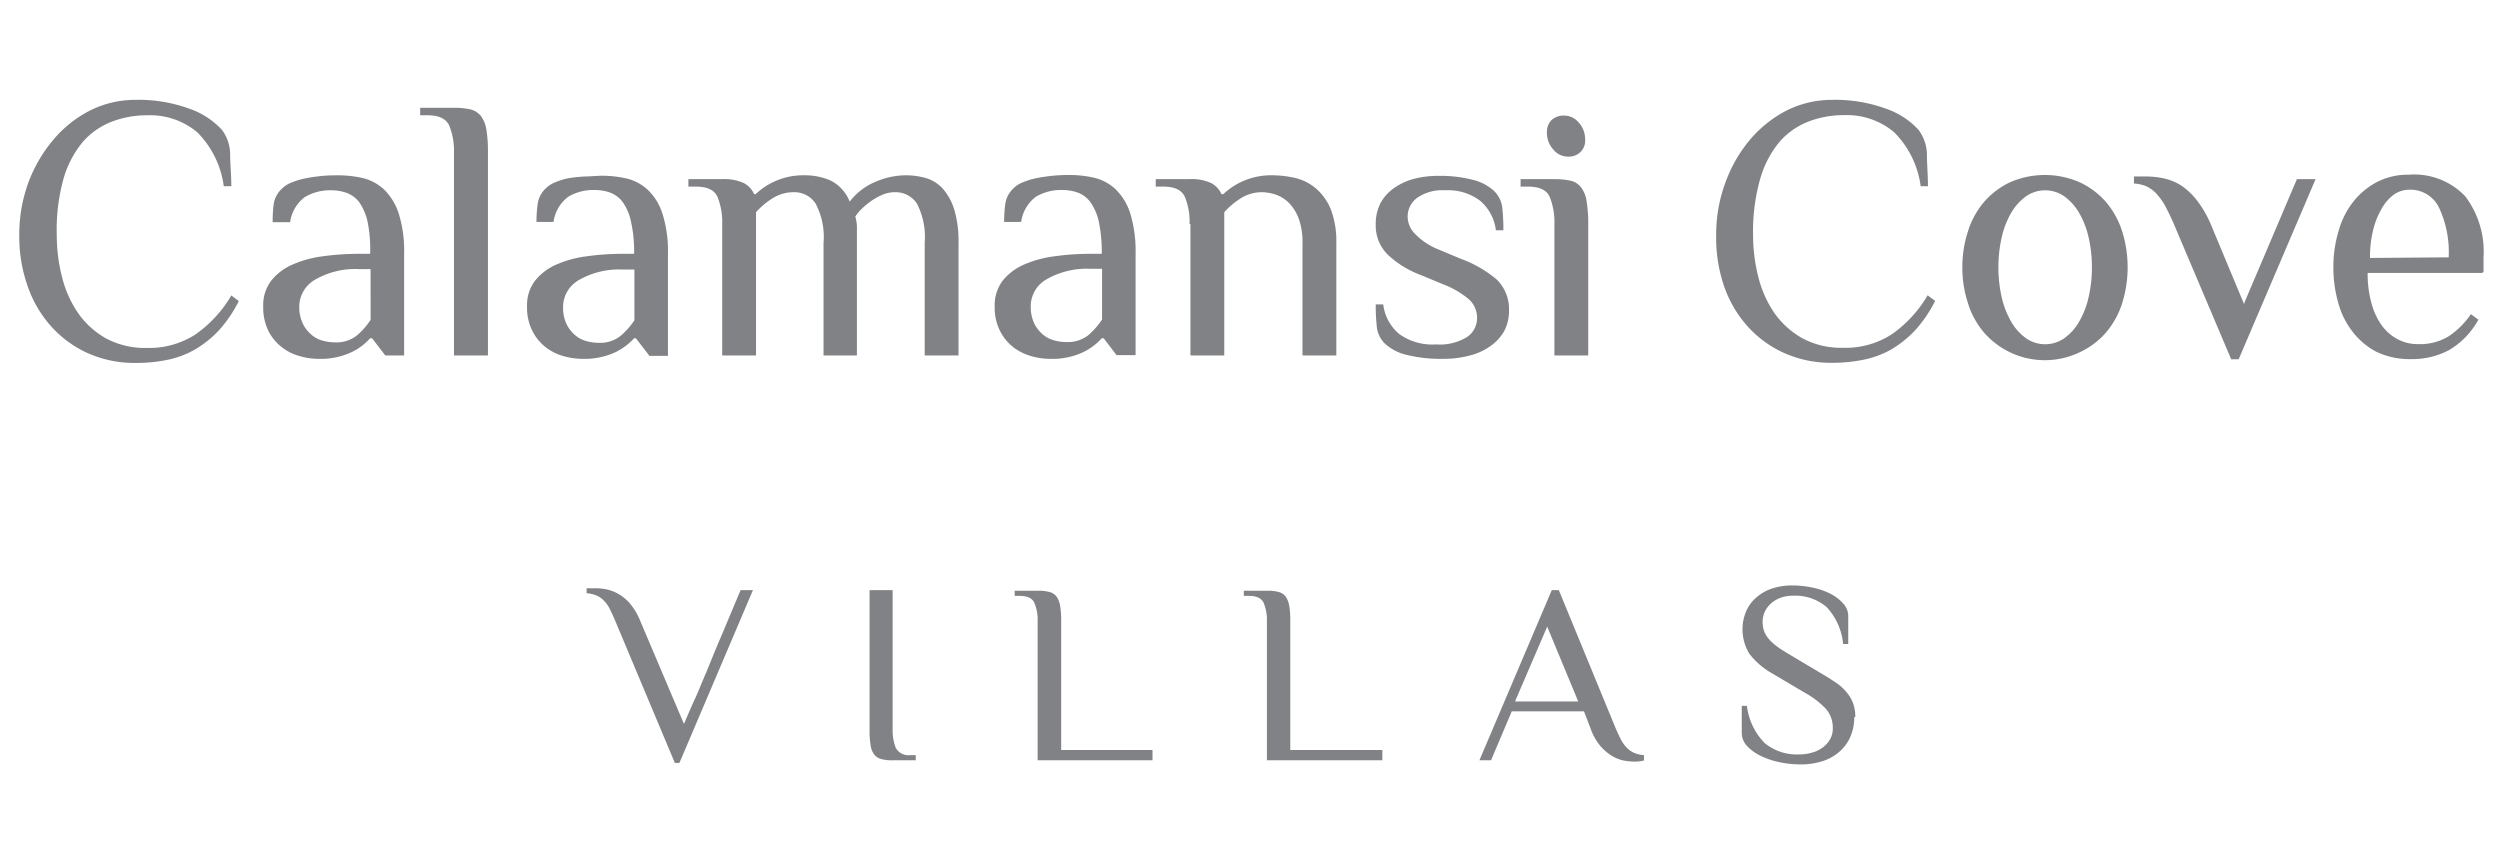 <svg id="Layer_1" data-name="Layer 1" xmlns="http://www.w3.org/2000/svg" viewBox="0 0 170 58"><defs><style>.cls-1{fill:#808285;}</style></defs><title>Sticky-LogoArtboard 1</title><path class="cls-1" d="M15.22,12.69A6.4,6.4,0,0,0,13.42,9,5,5,0,0,0,10,7.84a6.59,6.59,0,0,0-2.36.42,5,5,0,0,0-2,1.38,6.85,6.85,0,0,0-1.32,2.51A13,13,0,0,0,3.86,16a11.57,11.57,0,0,0,.35,2.81,7.65,7.65,0,0,0,1.08,2.45A5.74,5.74,0,0,0,7.19,23a5.6,5.6,0,0,0,2.8.66,5.82,5.82,0,0,0,3.29-.91,8.45,8.45,0,0,0,2.45-2.66l.51.38a8.93,8.93,0,0,1-1.36,2,7.28,7.28,0,0,1-1.63,1.3,6.28,6.28,0,0,1-1.87.7,10.55,10.55,0,0,1-2.16.21A7.76,7.76,0,0,1,5.94,24a7.45,7.45,0,0,1-2.5-1.85A8,8,0,0,1,1.86,19.4,10.13,10.13,0,0,1,1.31,16a10.34,10.34,0,0,1,.62-3.59A9.79,9.79,0,0,1,3.63,9.5a8,8,0,0,1,2.52-2,6.88,6.88,0,0,1,3.07-.71,10,10,0,0,1,3.65.6,5.34,5.34,0,0,1,2.22,1.44,2.78,2.78,0,0,1,.56,1.63c0,.7.08,1.43.08,2.2h-.51"/><path class="cls-1" d="M26.2,24.17,25.3,23h-.13a3.93,3.93,0,0,1-1.25.94,4.93,4.93,0,0,1-2.32.46,4.66,4.66,0,0,1-1.17-.17,3.49,3.49,0,0,1-1.2-.57,3.31,3.31,0,0,1-.95-1.1,3.6,3.6,0,0,1-.38-1.73,2.74,2.74,0,0,1,.54-1.74A3.73,3.73,0,0,1,19.87,18a7.45,7.45,0,0,1,2.06-.57,17.89,17.89,0,0,1,2.48-.17h.76A9.46,9.46,0,0,0,25,15.1a3.67,3.67,0,0,0-.56-1.33,1.87,1.87,0,0,0-.86-.65,3.06,3.06,0,0,0-1.06-.18,3.33,3.33,0,0,0-1.79.46,2.55,2.55,0,0,0-1,1.71H18.54a9.49,9.49,0,0,1,.07-1.23,1.83,1.83,0,0,1,.57-1.06,1.91,1.91,0,0,1,.65-.41,4.83,4.83,0,0,1,.93-.28c.34-.07.7-.12,1.08-.16s.77-.05,1.16-.05a7.72,7.72,0,0,1,1.68.19,3.28,3.28,0,0,1,1.43.77,4,4,0,0,1,1,1.63,8.51,8.51,0,0,1,.37,2.77v6.89H26.2m-1-5.87h-.76a5.45,5.45,0,0,0-3,.71,2.12,2.12,0,0,0-1.09,1.85,2.55,2.55,0,0,0,.21,1.07,2.14,2.14,0,0,0,.54.76,1.9,1.9,0,0,0,.76.45,3.1,3.1,0,0,0,.92.14,2.22,2.22,0,0,0,1.49-.47,4.89,4.89,0,0,0,.93-1.06Z"/><path class="cls-1" d="M33.16,24.17H30.87V10.39a4.59,4.59,0,0,0-.32-1.85c-.22-.47-.71-.7-1.47-.7h-.51V7.33h2.3A5,5,0,0,1,32,7.44a1.32,1.32,0,0,1,.71.46,2.13,2.13,0,0,1,.37.95,9.27,9.27,0,0,1,.1,1.54V24.17"/><path class="cls-1" d="M44.14,24.17,43.24,23h-.12a4.18,4.18,0,0,1-1.25.94,5,5,0,0,1-2.33.46,4.72,4.72,0,0,1-1.17-.17,3.49,3.49,0,0,1-1.2-.57,3.29,3.29,0,0,1-.94-1.1,3.49,3.49,0,0,1-.39-1.73,2.74,2.74,0,0,1,.54-1.74A3.8,3.8,0,0,1,37.81,18a7.43,7.43,0,0,1,2.07-.57,17.64,17.64,0,0,1,2.47-.17h.77a9.39,9.39,0,0,0-.21-2.18,3.5,3.5,0,0,0-.56-1.33,1.89,1.89,0,0,0-.85-.65,3.15,3.15,0,0,0-1.06-.18,3.34,3.34,0,0,0-1.8.46,2.58,2.58,0,0,0-1,1.71H36.48a9.41,9.41,0,0,1,.08-1.23,1.81,1.81,0,0,1,.56-1.06,1.91,1.91,0,0,1,.65-.41,4.83,4.83,0,0,1,.93-.28A11,11,0,0,1,39.79,12c.38,0,.76-.05,1.16-.05a7.63,7.63,0,0,1,1.67.19,3.23,3.23,0,0,1,1.43.77,3.83,3.83,0,0,1,1,1.63,8.51,8.51,0,0,1,.37,2.77v6.89H44.14m-1-5.87h-.77a5.48,5.48,0,0,0-3,.71,2.11,2.11,0,0,0-1.08,1.85,2.56,2.56,0,0,0,.2,1.07,2.27,2.27,0,0,0,.54.76,1.9,1.9,0,0,0,.76.45,3.1,3.1,0,0,0,.92.14,2.22,2.22,0,0,0,1.49-.47,5.22,5.22,0,0,0,.94-1.06Z"/><path class="cls-1" d="M51.39,13.2a4.59,4.59,0,0,1,1.32-.88,4.71,4.71,0,0,1,2-.4,4.32,4.32,0,0,1,1.78.36,2.74,2.74,0,0,1,1.29,1.43,4.27,4.27,0,0,1,1.71-1.33,5.29,5.29,0,0,1,2.12-.46,5.08,5.08,0,0,1,1.36.19,2.52,2.52,0,0,1,1.14.72,3.9,3.9,0,0,1,.78,1.42,7.55,7.55,0,0,1,.29,2.27v7.65h-2.3V16.52a5,5,0,0,0-.53-2.68,1.74,1.74,0,0,0-1.51-.77,2.2,2.2,0,0,0-.78.15,4.51,4.51,0,0,0-.75.4,5,5,0,0,0-.67.54,3,3,0,0,0-.48.57,2.54,2.54,0,0,1,.11.84c0,.38,0,.69,0,.95v7.65H56V16.52a4.86,4.86,0,0,0-.54-2.68,1.73,1.73,0,0,0-1.5-.77,2.66,2.66,0,0,0-1.42.41,5.23,5.23,0,0,0-1.13.95v9.74h-2.3V15.24a4.59,4.59,0,0,0-.32-1.85c-.21-.47-.7-.7-1.47-.7h-.51v-.51h2.3a3.18,3.18,0,0,1,1.47.27,1.54,1.54,0,0,1,.7.75h.13"/><path class="cls-1" d="M75.94,24.17,75.05,23h-.13a4.05,4.05,0,0,1-1.25.94,4.93,4.93,0,0,1-2.32.46,4.8,4.8,0,0,1-1.18-.17,3.67,3.67,0,0,1-1.2-.57,3.29,3.29,0,0,1-.94-1.1,3.49,3.49,0,0,1-.39-1.73,2.74,2.74,0,0,1,.54-1.74A3.8,3.8,0,0,1,69.61,18a7.63,7.63,0,0,1,2.07-.57,17.74,17.74,0,0,1,2.47-.17h.77a10.05,10.05,0,0,0-.2-2.18,3.67,3.67,0,0,0-.57-1.33,1.89,1.89,0,0,0-.85-.65,3.11,3.11,0,0,0-1.06-.18,3.34,3.34,0,0,0-1.8.46,2.58,2.58,0,0,0-1,1.71H68.28a9.41,9.41,0,0,1,.08-1.23,1.81,1.81,0,0,1,.56-1.06,1.91,1.91,0,0,1,.65-.41,4.83,4.83,0,0,1,.93-.28c.34-.07.71-.12,1.09-.16s.77-.05,1.16-.05a7.56,7.56,0,0,1,1.67.19,3.23,3.23,0,0,1,1.43.77,3.94,3.94,0,0,1,1,1.63,8.79,8.79,0,0,1,.37,2.77v6.89H75.94m-1-5.87h-.77a5.5,5.5,0,0,0-3,.71,2.11,2.11,0,0,0-1.08,1.85,2.72,2.72,0,0,0,.2,1.07,2.27,2.27,0,0,0,.54.76,1.93,1.93,0,0,0,.77.45,3,3,0,0,0,.91.14,2.26,2.26,0,0,0,1.5-.47,5.49,5.49,0,0,0,.93-1.06Z"/><path class="cls-1" d="M80.89,15.24a4.42,4.42,0,0,0-.32-1.85c-.21-.47-.7-.7-1.46-.7h-.52v-.51h2.3a3.15,3.15,0,0,1,1.47.27,1.54,1.54,0,0,1,.7.75h.13a4.51,4.51,0,0,1,1.33-.88,4.68,4.68,0,0,1,2-.4,7.06,7.06,0,0,1,1.59.19,3.37,3.37,0,0,1,1.39.72,3.69,3.69,0,0,1,1,1.42,6.08,6.08,0,0,1,.37,2.27v7.65h-2.3V16.52a4.75,4.75,0,0,0-.24-1.61,3.17,3.17,0,0,0-.64-1.07,2.43,2.43,0,0,0-.89-.59,3.08,3.08,0,0,0-1-.18,2.66,2.66,0,0,0-1.42.41,5.23,5.23,0,0,0-1.13.95v9.74h-2.3V15.24"/><path class="cls-1" d="M102.61,21.11a2.85,2.85,0,0,1-.34,1.43,3.16,3.16,0,0,1-.93,1,4.11,4.11,0,0,1-1.42.64,6.76,6.76,0,0,1-1.77.22,9.66,9.66,0,0,1-2.51-.27,3.29,3.29,0,0,1-1.45-.75,1.86,1.86,0,0,1-.56-1.1,13.28,13.28,0,0,1-.08-1.58h.51a3.12,3.12,0,0,0,1.07,2,3.85,3.85,0,0,0,2.51.72,3.55,3.55,0,0,0,2.13-.51,1.55,1.55,0,0,0,.67-1.28,1.69,1.69,0,0,0-.57-1.29,6,6,0,0,0-1.72-1l-1.54-.64a6.67,6.67,0,0,1-2.25-1.39,2.78,2.78,0,0,1-.81-2.06,3.11,3.11,0,0,1,.32-1.43,3,3,0,0,1,.88-1,4.21,4.21,0,0,1,1.33-.64,6.32,6.32,0,0,1,1.68-.22,8.92,8.92,0,0,1,2.4.27,3.26,3.26,0,0,1,1.43.75,1.88,1.88,0,0,1,.56,1.1,13.41,13.41,0,0,1,.08,1.58h-.51a3.14,3.14,0,0,0-1.06-2,3.61,3.61,0,0,0-2.39-.72,3,3,0,0,0-1.9.51,1.59,1.59,0,0,0-.65,1.28,1.68,1.68,0,0,0,.54,1.21,4.41,4.41,0,0,0,1.5,1l1.53.64A8.14,8.14,0,0,1,101.77,19a2.79,2.79,0,0,1,.84,2.12"/><path class="cls-1" d="M108,24.17h-2.3V15.24a4.59,4.59,0,0,0-.32-1.85c-.21-.47-.7-.7-1.47-.7h-.51v-.51h2.3a5,5,0,0,1,1.11.11,1.25,1.25,0,0,1,.71.46,2,2,0,0,1,.37.95,9.12,9.12,0,0,1,.11,1.54v8.93M107.79,9.5a1.07,1.07,0,0,1-.32.84,1.14,1.14,0,0,1-.85.31,1.28,1.28,0,0,1-1-.49A1.68,1.68,0,0,1,105.19,9a1.14,1.14,0,0,1,.32-.84,1.19,1.19,0,0,1,.85-.3,1.29,1.29,0,0,1,1,.48A1.7,1.7,0,0,1,107.79,9.5Z"/><path class="cls-1" d="M130.61,12.69A6.4,6.4,0,0,0,128.81,9a5,5,0,0,0-3.43-1.17,6.59,6.59,0,0,0-2.36.42,5,5,0,0,0-2,1.38,6.85,6.85,0,0,0-1.32,2.51,13,13,0,0,0-.49,3.86,11.57,11.57,0,0,0,.35,2.81,7.65,7.65,0,0,0,1.08,2.45,5.84,5.84,0,0,0,1.9,1.73,5.6,5.6,0,0,0,2.8.66,5.8,5.8,0,0,0,3.29-.91,8.45,8.45,0,0,0,2.45-2.66l.51.38a8.93,8.93,0,0,1-1.36,2,7.46,7.46,0,0,1-1.62,1.3,6.44,6.44,0,0,1-1.88.7,10.55,10.55,0,0,1-2.16.21,7.76,7.76,0,0,1-3.28-.68,7.45,7.45,0,0,1-2.5-1.85,8,8,0,0,1-1.58-2.76A10.13,10.13,0,0,1,116.7,16a10.11,10.11,0,0,1,.63-3.59A9.56,9.56,0,0,1,119,9.5a8.13,8.13,0,0,1,2.52-2,6.88,6.88,0,0,1,3.07-.71,10,10,0,0,1,3.65.6,5.34,5.34,0,0,1,2.22,1.44,2.86,2.86,0,0,1,.57,1.63c0,.7.07,1.43.07,2.2h-.51"/><path class="cls-1" d="M133.44,18.18a7.75,7.75,0,0,1,.38-2.44,5.61,5.61,0,0,1,1.09-2,5.42,5.42,0,0,1,1.76-1.34,5.91,5.91,0,0,1,4.76,0,5.39,5.39,0,0,1,1.78,1.34,5.79,5.79,0,0,1,1.1,2,8.2,8.2,0,0,1,0,4.87,5.79,5.79,0,0,1-1.1,2,5.39,5.39,0,0,1-1.78,1.34,5.49,5.49,0,0,1-6.52-1.34,5.61,5.61,0,0,1-1.09-2,7.68,7.68,0,0,1-.38-2.43m8.81,0a9,9,0,0,0-.23-2.06,5.81,5.81,0,0,0-.65-1.66,3.62,3.62,0,0,0-1-1.11,2.27,2.27,0,0,0-2.6,0,3.62,3.62,0,0,0-1,1.11,5.81,5.81,0,0,0-.65,1.66,9.3,9.3,0,0,0,0,4.11,5.81,5.81,0,0,0,.65,1.66,3.51,3.51,0,0,0,1,1.11,2.27,2.27,0,0,0,2.6,0,3.51,3.51,0,0,0,1-1.11,5.81,5.81,0,0,0,.65-1.66A8.94,8.94,0,0,0,142.25,18.18Z"/><path class="cls-1" d="M152.61,20.6l3.58-8.42h1.27l-5.23,12.25h-.51l-3.95-9.32c-.21-.47-.41-.87-.59-1.2a4.39,4.39,0,0,0-.59-.79,2.25,2.25,0,0,0-.66-.46,2.53,2.53,0,0,0-.82-.18V12l.4,0,.47,0a6,6,0,0,1,1.16.13,3.73,3.73,0,0,1,1.16.47,4.55,4.55,0,0,1,1.07,1,7.14,7.14,0,0,1,.95,1.62l2.29,5.49"/><path class="cls-1" d="M168.77,18.56H161a7.48,7.48,0,0,0,.23,1.94,4.61,4.61,0,0,0,.67,1.54,3.17,3.17,0,0,0,1.09,1,2.89,2.89,0,0,0,1.45.36,3.72,3.72,0,0,0,2.08-.54,5.48,5.48,0,0,0,1.5-1.5l.51.38a5.42,5.42,0,0,1-2,2.07,5.36,5.36,0,0,1-2.59.61,5.25,5.25,0,0,1-2.35-.5A5,5,0,0,1,160,22.59a5.62,5.62,0,0,1-1-2,8.65,8.65,0,0,1-.33-2.43,8.37,8.37,0,0,1,.35-2.44,5.77,5.77,0,0,1,1-2,5.06,5.06,0,0,1,1.61-1.34,4.55,4.55,0,0,1,2.15-.5,4.8,4.8,0,0,1,3.85,1.46,6.23,6.23,0,0,1,1.25,4.16l0,1m-2.37-1a7.12,7.12,0,0,0-.67-3.41,2.16,2.16,0,0,0-2-1.19,1.83,1.83,0,0,0-1.08.35,3.06,3.06,0,0,0-.84,1,5.35,5.35,0,0,0-.56,1.45,7.63,7.63,0,0,0-.2,1.84Z"/><path class="cls-1" d="M46.5,49.25c.29-.68.53-1.24.73-1.67s.35-.8.47-1.09.22-.54.31-.73l.24-.59.26-.64c.1-.24.22-.54.38-.91s.36-.84.59-1.4l.88-2.09h.84l-5,11.75h-.31l-4.07-9.7q-.21-.49-.39-.84a2.21,2.21,0,0,0-.42-.55,1.5,1.5,0,0,0-.49-.31,2.1,2.1,0,0,0-.63-.14V40l.27,0,.33,0a4,4,0,0,1,.72.07,2.77,2.77,0,0,1,.81.3,3,3,0,0,1,.81.66,4.47,4.47,0,0,1,.71,1.2l3,7.07"/><path class="cls-1" d="M59.13,40.13H60.7V49.6a3.22,3.22,0,0,0,.22,1.27,1,1,0,0,0,1,.48h.35v.35H60.7a2.81,2.81,0,0,1-.76-.08.9.9,0,0,1-.49-.31,1.39,1.39,0,0,1-.25-.64,6.21,6.21,0,0,1-.07-1.07V40.13"/><path class="cls-1" d="M72.14,51h6.23v.7H70.56V42.23A3,3,0,0,0,70.34,41c-.14-.32-.48-.48-1-.48H69v-.35h1.58a2.77,2.77,0,0,1,.76.08.88.88,0,0,1,.5.31,1.55,1.55,0,0,1,.25.65,6.16,6.16,0,0,1,.07,1.06V51"/><path class="cls-1" d="M87.73,51H94v.7H86.15V42.23A3,3,0,0,0,85.93,41c-.14-.32-.48-.48-1-.48h-.35v-.35h1.58a2.84,2.84,0,0,1,.77.08.88.88,0,0,1,.49.31,1.55,1.55,0,0,1,.25.65,6.16,6.16,0,0,1,.07,1.06V51"/><path class="cls-1" d="M111.83,51.7a2.43,2.43,0,0,1-.7.09,5,5,0,0,1-.7-.07,2.49,2.49,0,0,1-.8-.31,3.35,3.35,0,0,1-.81-.69,3.83,3.83,0,0,1-.67-1.21l-.44-1.14H102.8l-1.41,3.33h-.79l4.92-11.57H106l3.86,9.38c.14.33.27.6.39.83a2.27,2.27,0,0,0,.42.55,1.54,1.54,0,0,0,.49.32,2.1,2.1,0,0,0,.63.14v.35m-8.77-4h4.3l-2.11-5.09Z"/><path class="cls-1" d="M126.09,48.76a3.36,3.36,0,0,1-.26,1.33,2.86,2.86,0,0,1-.72,1,3.18,3.18,0,0,1-1.15.66,4.8,4.8,0,0,1-1.52.23,7,7,0,0,1-1.43-.15,5.35,5.35,0,0,1-1.28-.43,3.18,3.18,0,0,1-.93-.67,1.3,1.3,0,0,1-.36-.89V48h.35A4.34,4.34,0,0,0,120,50.53a3.43,3.43,0,0,0,2.35.77,3,3,0,0,0,.86-.12,2.17,2.17,0,0,0,.72-.34,1.82,1.82,0,0,0,.51-.56,1.49,1.49,0,0,0,.19-.77,1.93,1.93,0,0,0-.48-1.32,5.92,5.92,0,0,0-1.45-1.1l-2.16-1.28a5.14,5.14,0,0,1-1.58-1.35,3.18,3.18,0,0,1-.22-2.9,2.63,2.63,0,0,1,.69-.93,3.05,3.05,0,0,1,1.07-.61,4.32,4.32,0,0,1,1.39-.21,6.76,6.76,0,0,1,1.33.14,4.86,4.86,0,0,1,1.22.41,2.93,2.93,0,0,1,.89.67,1.26,1.26,0,0,1,.35.88v1.88h-.35a4.24,4.24,0,0,0-1.13-2.52,3.31,3.31,0,0,0-2.32-.76,2.45,2.45,0,0,0-.75.12,2.19,2.19,0,0,0-.64.35,1.84,1.84,0,0,0-.46.57,1.6,1.6,0,0,0-.17.73,1.85,1.85,0,0,0,.12.69,1.94,1.94,0,0,0,.37.56,4.12,4.12,0,0,0,.61.52c.25.17.53.34.85.53l2.15,1.28c.38.22.7.44,1,.64a3.47,3.47,0,0,1,.67.65,2.49,2.49,0,0,1,.4.73,2.63,2.63,0,0,1,.13.88"/></svg>